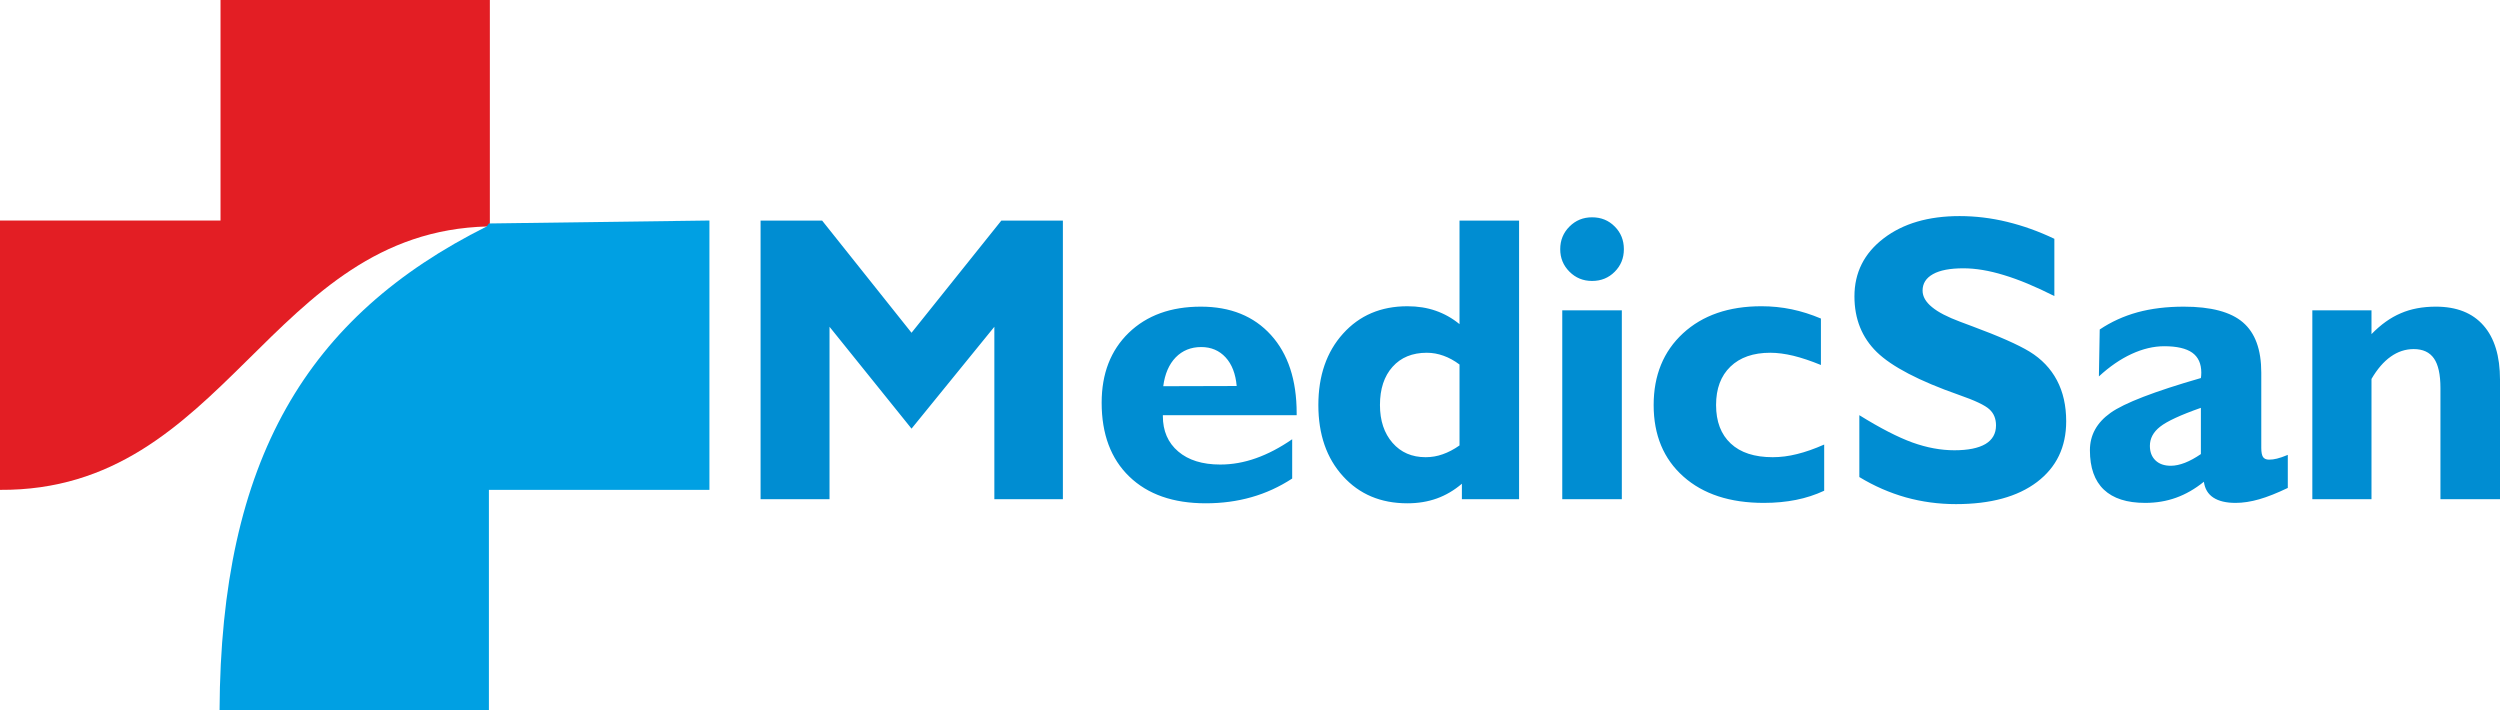 <?xml version="1.0" encoding="UTF-8"?>
<!DOCTYPE svg PUBLIC "-//W3C//DTD SVG 1.0//EN" "http://www.w3.org/TR/2001/REC-SVG-20010904/DTD/svg10.dtd">
<!-- Creator: CorelDRAW 2019 (64-Bit) -->
<svg xmlns="http://www.w3.org/2000/svg" xml:space="preserve" width="78.891mm" height="22.417mm" version="1.0" style="shape-rendering:geometricPrecision; text-rendering:geometricPrecision; image-rendering:optimizeQuality; fill-rule:evenodd; clip-rule:evenodd"
viewBox="0 0 7225.36 2053.09"
 xmlns:xlink="http://www.w3.org/1999/xlink"
 xmlns:xodm="http://www.corel.com/coreldraw/odm/2003">
 <defs>
  <style type="text/css">
   <![CDATA[
    .fil1 {fill:#E31E24}
    .fil2 {fill:#00A0E3}
    .fil0 {fill:#008DD2;fill-rule:nonzero}
   ]]>
  </style>
 </defs>
 <g id="Warstwa_x0020_1">
  <g id="_2197355336672">
   <path class="fil0" d="M2198.18 1442.82l0 -805.34 177.85 0 258.42 324.26 259.6 -324.26 177.84 0 0 805.34 -198.08 0 0 -498.37 -239.36 294.38 -237.01 -294.38 0 498.37 -199.27 0zm1536.39 -59.74c-37.15,24.17 -76.45,42.25 -117.72,53.84 -41.27,11.8 -85.29,17.69 -132.06,17.69 -93.94,0 -167.63,-25.74 -220.89,-77.23 -53.26,-51.3 -79.98,-122.64 -79.98,-213.62 0,-83.91 26.14,-151.32 78.22,-201.83 52.27,-50.5 121.84,-75.66 208.51,-75.66 85.49,0 153.09,27.32 202.61,81.95 49.52,54.63 74.29,130.1 74.29,226l0 5.7 -386.75 0 0 2.35c0,43.24 14.75,77.44 44.42,102.59 29.47,25.16 69.95,37.73 121.44,37.73 34.59,0 69.18,-6.09 103.76,-18.47 34.39,-12.18 69.18,-30.46 104.16,-54.63l0 113.59zm-372.6 -266.88l212.24 -0.59c-3.15,-35.18 -13.76,-62.88 -32.04,-82.74 -18.27,-19.85 -41.86,-29.87 -70.55,-29.87 -29.67,0 -54.24,10.02 -73.69,29.87 -19.26,19.86 -31.44,47.75 -35.97,83.33zm856.24 171.17l0 -233.86c-14.94,-11.2 -30.26,-19.65 -46.18,-25.35 -15.73,-5.7 -31.84,-8.65 -48.35,-8.65 -41.86,0 -74.87,13.56 -99.04,40.68 -24.17,26.93 -36.36,63.86 -36.36,110.24 0,45.4 12.19,81.76 36.36,109.47 24.17,27.71 56.01,41.46 95.7,41.46 16.91,0 33.22,-2.75 49.14,-8.44 15.92,-5.5 32.23,-13.96 48.73,-25.55zm6.88 110.65c-22.59,19.26 -46.77,33.4 -72.52,42.64 -25.74,9.23 -54.04,13.95 -85.09,13.95 -76.83,0 -138.74,-26.13 -186.1,-78.41 -47.37,-52.08 -71.14,-120.67 -71.14,-205.56 0,-84.7 23.78,-153.68 71.34,-206.35 47.56,-52.86 109.47,-79.2 185.9,-79.2 29.88,0 57.2,4.32 81.95,12.97 24.77,8.65 47.75,21.42 68.78,38.71l0 -299.3 172.16 0 0 805.34 -165.28 0 0 -44.8zm290.07 44.8l0 -545.93 172.16 0 0 545.93 -172.16 0zm-5.89 -722.6c0,-25.75 8.84,-47.56 26.73,-65.44 17.88,-17.89 39.5,-26.73 65.25,-26.73 26.13,0 47.95,8.84 65.44,26.52 17.69,17.69 26.53,39.5 26.53,65.64 0,25.94 -8.85,47.56 -26.53,65.25 -17.49,17.69 -39.31,26.52 -65.44,26.52 -25.75,0 -47.37,-8.84 -65.25,-26.73 -17.89,-17.88 -26.73,-39.5 -26.73,-65.05zm762.89 698.04c-25.75,11.99 -52.86,20.83 -81.56,26.53 -28.49,5.7 -59.54,8.65 -92.95,8.65 -97.86,0 -175.3,-25.35 -232.49,-76.26 -57.19,-50.9 -85.87,-119.68 -85.87,-206.54 0,-85.88 28.29,-155.06 84.89,-207.33 56.6,-52.09 132.06,-78.22 226.39,-78.22 30.07,0 59.15,2.94 87.65,8.84 28.29,5.9 56.59,14.94 84.5,26.73l0 134.23c-29.28,-11.99 -55.81,-20.84 -79.78,-26.73 -23.98,-5.7 -46.19,-8.65 -66.62,-8.65 -49.14,0 -87.46,13.36 -115.16,40.1 -27.71,26.73 -41.47,63.67 -41.47,110.83 0,47.96 14.15,85.09 42.45,111.43 28.1,26.33 68.59,39.49 121.25,39.49 22.8,0 46.19,-2.94 70.36,-9.04 24.17,-5.89 50.31,-15.13 78.41,-27.51l0 133.44zm101.61 -39.5l0 -178.83c60.72,37.73 111.82,63.87 153.48,79 41.66,14.93 81.94,22.4 121.25,22.4 39.5,0 69.37,-6.09 89.81,-18.08 20.24,-12.19 30.46,-30.07 30.46,-53.84 0,-19.26 -6.29,-34.78 -19.07,-46.38 -12.57,-11.8 -42.06,-25.75 -88.44,-41.86 -114.77,-40.28 -193.76,-81.55 -237,-123.61 -43.04,-42.06 -64.65,-95.71 -64.65,-160.96 0,-68.78 28.1,-124.6 84.31,-167.63 56.21,-43.04 129.31,-64.46 219.51,-64.46 45.6,0 91.59,5.5 137.56,16.71 45.99,11.2 91.59,27.51 136.39,48.94l0 165.47c-54.05,-27.32 -102.59,-47.56 -145.62,-60.53 -42.84,-13.16 -81.95,-19.65 -117.32,-19.65 -38.32,0 -67.6,5.5 -87.65,16.71 -20.24,11.2 -30.26,27.12 -30.26,47.75 0,16.91 9.04,32.82 27.12,47.56 17.88,14.94 45.2,28.89 81.56,42.45 7.66,3.14 19.45,7.46 35.17,13.16 76.84,28.5 131.87,52.86 165.28,73.1 34.98,21.42 61.32,49.14 79.2,82.93 17.89,33.8 26.73,73.31 26.73,118.5 0,74.48 -28.1,132.85 -84.31,175.49 -56.4,42.65 -134.42,63.87 -234.25,63.87 -49.92,0 -98.06,-6.48 -144.84,-19.45 -46.57,-13.17 -91.38,-32.62 -134.41,-58.76zm987.12 -66.43l0 -133.63c-58.76,20.63 -98.06,38.91 -117.72,54.43 -19.85,15.52 -29.67,34 -29.67,55.42 0,17.69 5.3,31.64 16.12,42.06 10.81,10.41 25.54,15.52 44.41,15.52 12.57,0 26.14,-2.95 40.88,-8.65 14.54,-5.7 29.87,-14.15 45.99,-25.16zm8.65 79.99c-25.75,20.83 -52.47,36.16 -80.38,46.18 -27.71,10.02 -57.58,14.94 -89.42,14.94 -52.66,0 -92.37,-12.78 -119.28,-38.32 -26.93,-25.55 -40.29,-63.48 -40.29,-113.79 0,-43.82 19.85,-79.79 59.54,-108.09 39.7,-28.29 126.76,-61.9 261.18,-100.62 0.39,-1.96 0.59,-4.12 0.79,-6.28 0.19,-2.36 0.39,-5.5 0.39,-9.43 0,-25.95 -8.85,-45.2 -26.14,-57.58 -17.49,-12.38 -44.41,-18.67 -80.96,-18.67 -30.66,0 -62.11,7.47 -94.53,22.4 -32.23,14.94 -63.68,36.56 -94.33,64.85l2.36 -135.59c33.01,-22.21 69.37,-38.71 109.06,-49.72 39.7,-10.81 84.32,-16.31 133.84,-16.31 78.8,0 135.8,15.14 170.97,45.4 35.38,30.26 53.07,78.61 53.07,145.23l0 217.55c0,12.78 1.77,21.42 5.11,26.53 3.54,4.91 9.23,7.46 17.29,7.46 7.46,0 14.94,-0.98 22.8,-2.95 7.86,-1.77 18.47,-5.5 31.44,-10.81l0 95.51c-31.05,14.94 -58.76,25.94 -82.73,32.82 -23.98,6.88 -46.77,10.42 -68.2,10.42 -27.31,0 -48.73,-5.11 -64.26,-15.33 -15.53,-10.22 -24.57,-25.35 -27.32,-45.78zm313.45 50.5l0 -545.93 170.98 0 0 68.78c26.93,-27.71 55.03,-47.75 84.7,-60.33 29.48,-12.78 63.28,-19.07 101.41,-19.07 59.74,0 105.73,18.08 137.56,54.44 31.84,36.16 47.75,88.44 47.75,156.82l0 345.28 -172.15 0 0 -321.7c0,-38.71 -6.29,-67.22 -18.67,-85.09 -12.57,-18.08 -32.03,-27.12 -58.56,-27.12 -23.78,0 -45.99,7.26 -66.43,21.81 -20.63,14.54 -39.1,36.16 -55.61,64.46l0 347.65 -170.98 0z"/>
   <path class="fil1" d="M637.34 0l0 637.33 -637.34 0 0 778.43c656.2,4.21 776.46,-745.9 1409.5,-761.29l6.26 -8.59 0 -645.87 -778.43 0z"/>
   <path class="fil2" d="M1406.74 654.46c-519.02,259.74 -768.92,673.72 -772.16,1398.63l778.43 0 0 -637.34 637.33 0 0 -778.43 -637.33 8.55 -6.26 8.59z"/>
  </g>
 </g>
</svg>
